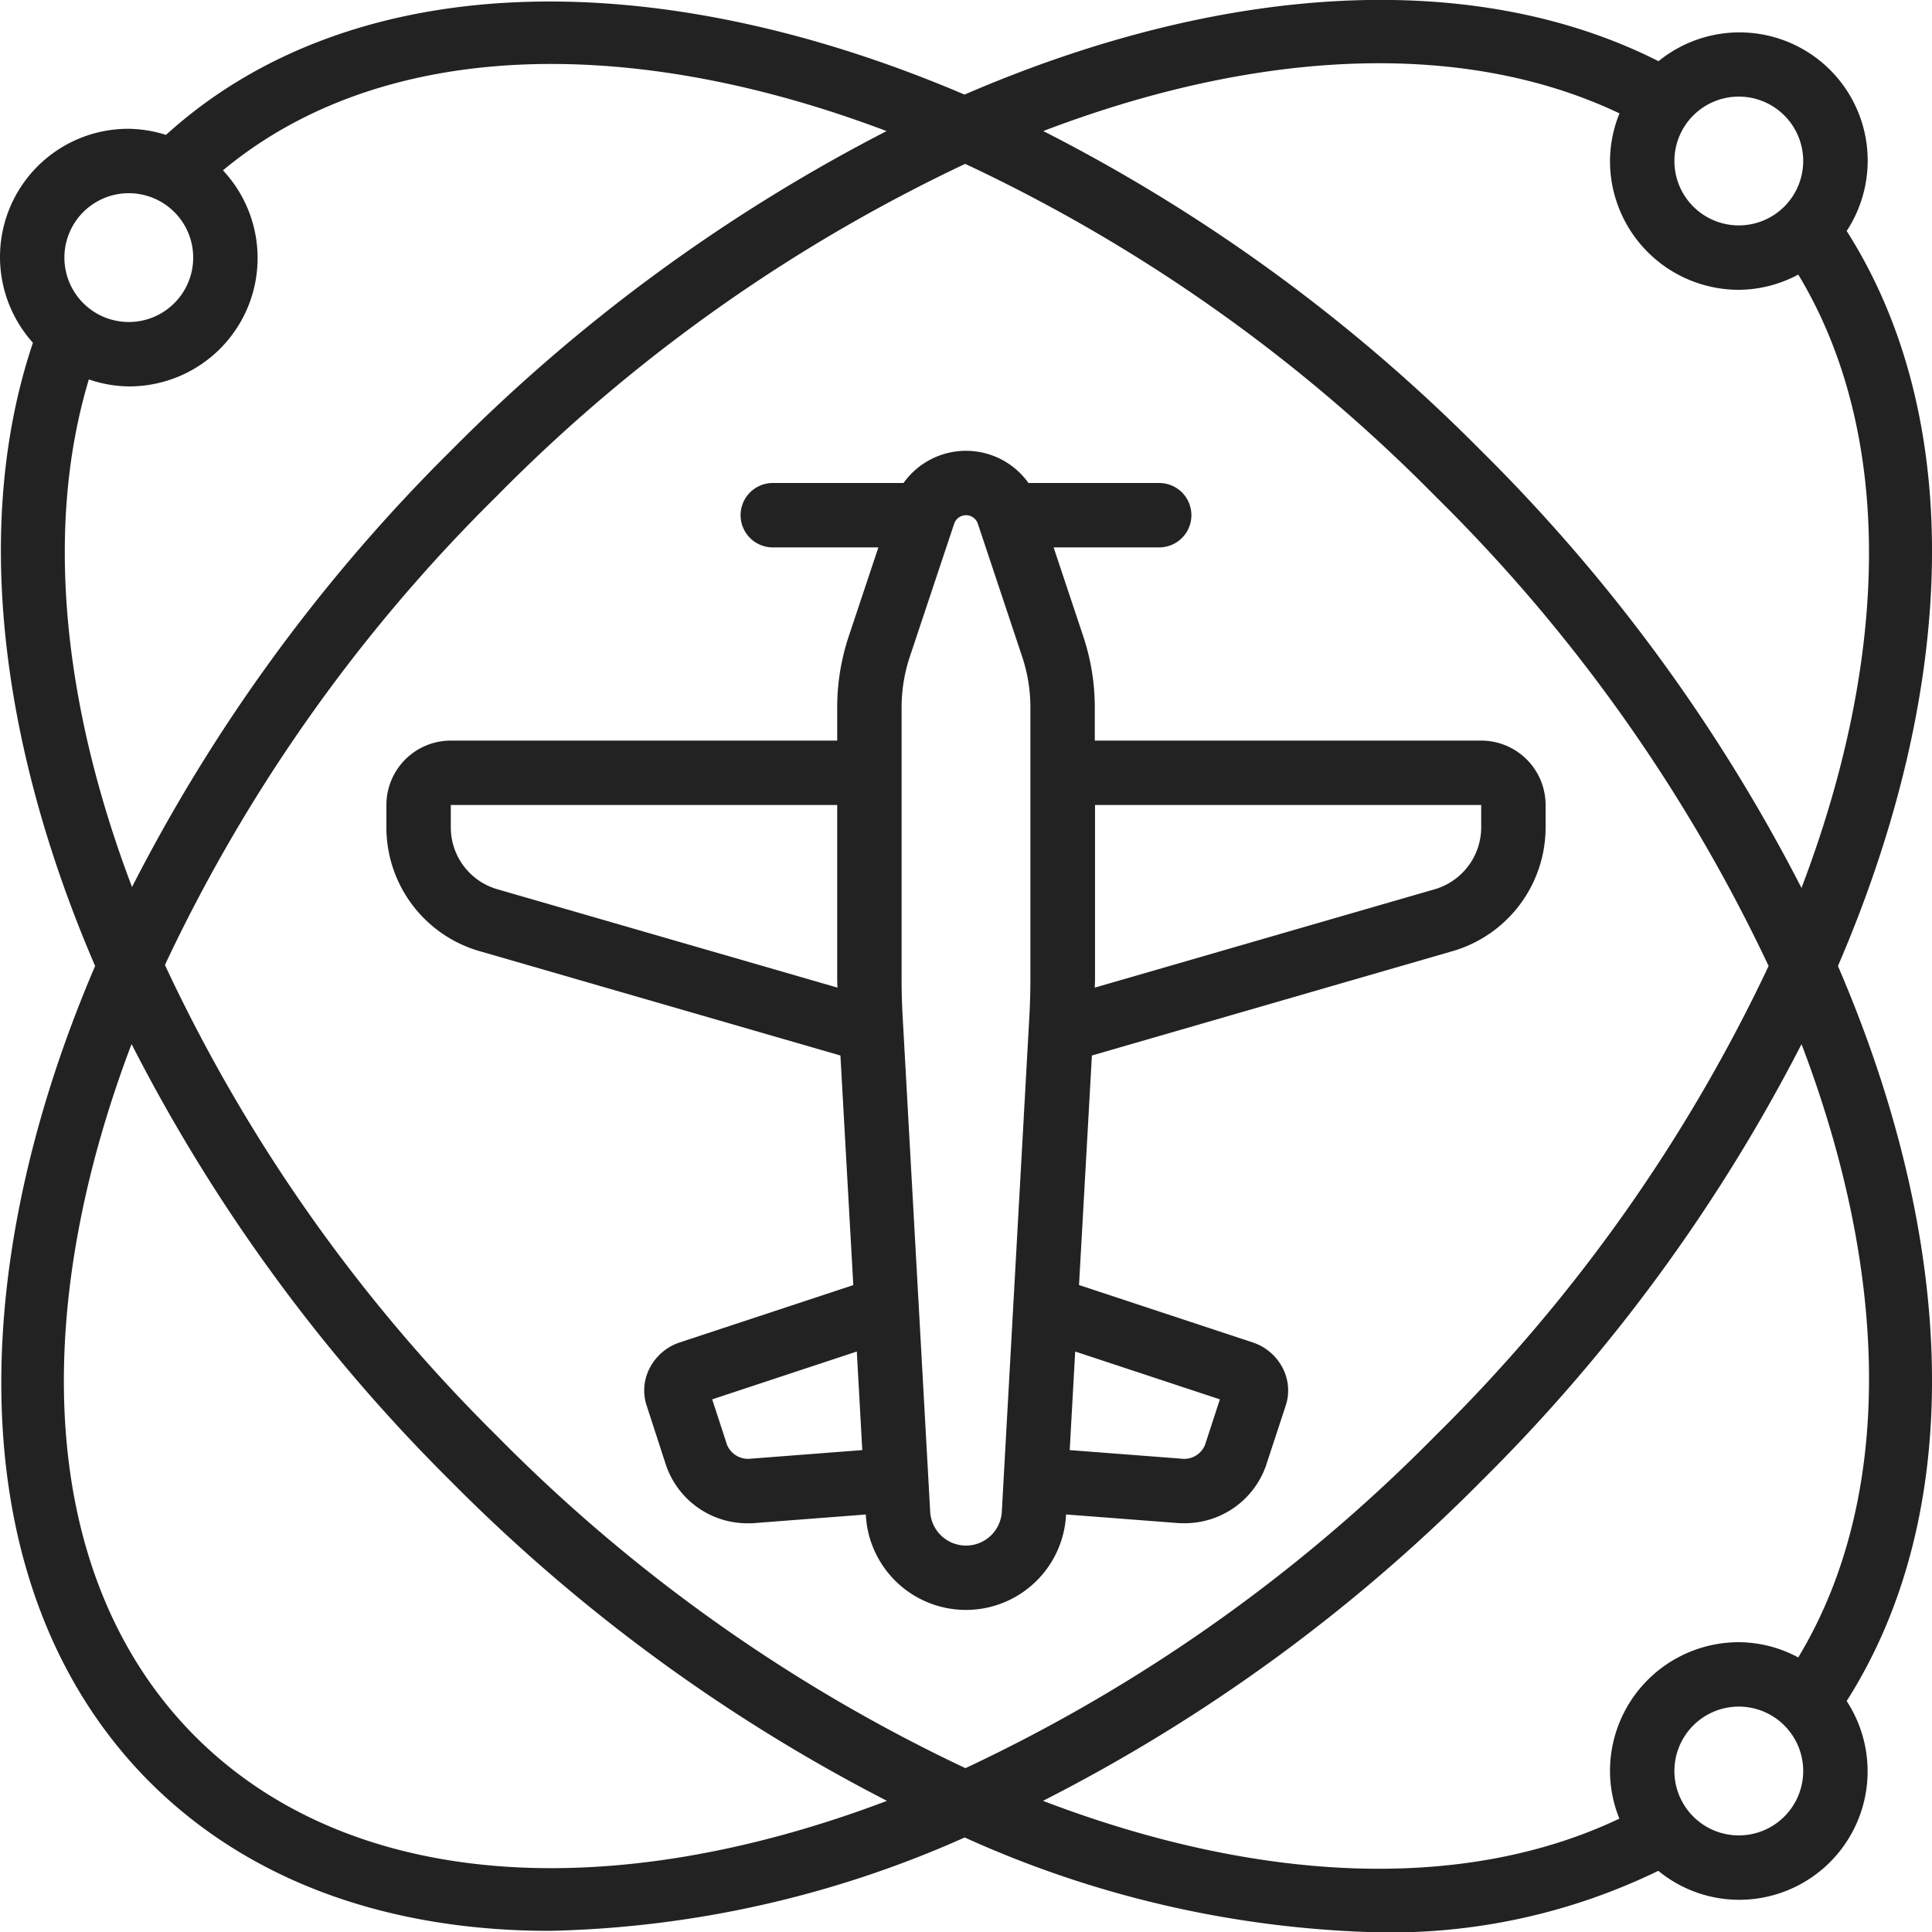 <?xml version="1.0" encoding="UTF-8"?>
<svg xmlns="http://www.w3.org/2000/svg" xmlns:xlink="http://www.w3.org/1999/xlink" version="1.1" width="512" height="512" x="0" y="0" viewBox="0 0 60 60" style="enable-background:new 0 0 512 512" xml:space="preserve" class="">
  <g>
    <path d="M14.948 29.554 26.1 32.78l.4 7.13-5.383 1.778a1.619 1.619 0 0 0-.947.813 1.5 1.5 0 0 0-.085 1.158l.6 1.848a2.671 2.671 0 0 0 2.558 1.8c.081 0 .164 0 .247-.011l3.4-.262v.027a3.113 3.113 0 0 0 6.216 0v-.028l3.4.261c.084.008.168.011.251.011a2.674 2.674 0 0 0 2.565-1.805l.6-1.826a1.512 1.512 0 0 0-.081-1.177 1.614 1.614 0 0 0-.941-.808l-5.39-1.781.4-7.129 11.129-3.22A4.005 4.005 0 0 0 48 25.7V25a2 2 0 0 0-2-2H34v-1.026a6.989 6.989 0 0 0-.359-2.214l-.92-2.76H36a1 1 0 0 0 0-2h-4.06a2.382 2.382 0 0 0-3.88 0H24a1 1 0 0 0 0 2h3.279l-.92 2.76A6.989 6.989 0 0 0 26 21.974V23H14a2 2 0 0 0-2 2v.7a4 4 0 0 0 2.948 3.854ZM23.324 45.3a.71.71 0 0 1-.743-.423l-.463-1.419 4.491-1.485.17 3.061Zm14.56-1.842-.46 1.412a.7.7 0 0 1-.755.429l-3.448-.265.17-3.061ZM46 25v.7a2.008 2.008 0 0 1-1.5 1.933L34 30.671c0-.085.007-.169.007-.254V25Zm-16-9a.389.389 0 0 1 .368.265l1.376 4.128A4.981 4.981 0 0 1 32 21.974v8.443q0 .555-.03 1.109l-.858 15.426a1.114 1.114 0 0 1-2.224 0l-.858-15.426q-.03-.553-.03-1.109v-8.443a4.981 4.981 0 0 1 .256-1.581l1.376-4.127A.389.389 0 0 1 30 16Zm-16 9h12v5.417c0 .085.006.169.007.254l-10.523-3.044A2 2 0 0 1 14 25.7Z" fill="#222222" opacity="1" data-original="#000000" class=""></path>
    <path d="M57.35 7.173A3.982 3.982 0 0 0 51.507 1.9C45.7-1.033 37.875-.489 29.954 2.938c-9.633-4.114-19.061-3.96-24.8 1.252A3.953 3.953 0 0 0 4 4a3.981 3.981 0 0 0-2.977 6.645C-.832 16.151-.04 23.049 2.954 30-1.3 39.934-1.03 49.656 4.653 55.346c3.131 3.127 7.482 4.619 12.417 4.618a33.265 33.265 0 0 0 12.889-2.9 33.028 33.028 0 0 0 12.923 2.948A19.028 19.028 0 0 0 51.5 58.1a3.963 3.963 0 0 0 2.5.9 3.99 3.99 0 0 0 3.35-6.173c3.73-5.86 3.417-14.273-.271-22.827 3.688-8.555 4.001-16.967.271-22.827ZM54 3a2 2 0 1 1-2 2 2 2 0 0 1 2-2ZM4 6a2 2 0 1 1-2 2 2 2 0 0 1 2-2Zm-1.241 5.783A3.93 3.93 0 0 0 4 12a3.986 3.986 0 0 0 2.924-6.71c4.88-4.059 12.544-4.272 20.61-1.219A53.493 53.493 0 0 0 14 14a53 53 0 0 0-9.9 13.547C1.936 21.85 1.393 16.319 2.759 11.783Zm27.215-6.694a50.7 50.7 0 0 1 14.608 10.328A51.024 51.024 0 0 1 54.926 30a51.02 51.02 0 0 1-10.344 14.582 50.741 50.741 0 0 1-14.6 10.33 51 51 0 0 1-14.56-10.328 50.716 50.716 0 0 1-10.3-14.616 50.757 50.757 0 0 1 10.296-14.552A51 51 0 0 1 29.974 5.089ZM6.068 53.932C1.257 49.115.829 41 4.086 32.424A53.2 53.2 0 0 0 14 46a53.41 53.41 0 0 0 13.546 9.927c-8.558 3.244-16.667 2.812-21.478-1.995ZM54 57a2 2 0 1 1 2-2 2 2 0 0 1-2 2Zm1.846-5.527A3.945 3.945 0 0 0 54 51a4 4 0 0 0-4 4 3.958 3.958 0 0 0 .291 1.479c-4.863 2.311-11.264 1.985-17.9-.552A52.934 52.934 0 0 0 46 46a53.412 53.412 0 0 0 9.948-13.573c2.746 7.205 2.878 14.112-.102 19.046ZM46 14a52.937 52.937 0 0 0-13.6-9.93c6.635-2.534 13.034-2.859 17.895-.549A3.958 3.958 0 0 0 50 5a4 4 0 0 0 4 4 3.949 3.949 0 0 0 1.847-.473c2.978 4.934 2.846 11.841.1 19.049A53.383 53.383 0 0 0 46 14Z" fill="#222222" opacity="1" data-original="#000000" class=""></path>
  </g>
</svg>
